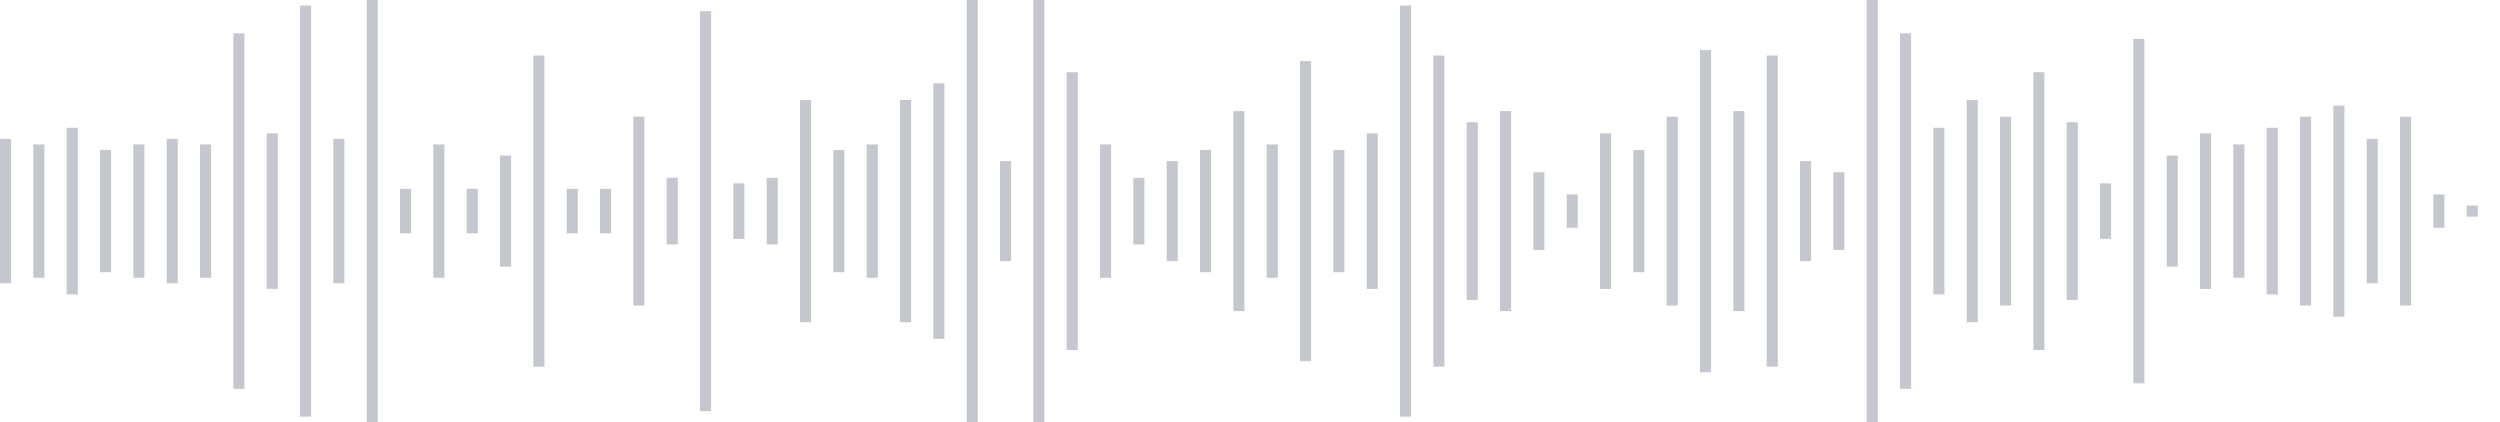 <svg xmlns="http://www.w3.org/2000/svg" xmlns:xlink="http://www.w3/org/1999/xlink" viewBox="0 0 225 38" preserveAspectRatio="none" width="100%" height="100%" fill="#C4C8CE"><g id="waveform-27f09824-da3d-475f-ba5e-3b31d2fe348c"><rect x="0" y="12.5" width="1" height="13"/><rect x="3" y="13.0" width="1" height="12"/><rect x="6" y="11.5" width="1" height="15"/><rect x="9" y="13.5" width="1" height="11"/><rect x="12" y="13.0" width="1" height="12"/><rect x="15" y="12.5" width="1" height="13"/><rect x="18" y="13.0" width="1" height="12"/><rect x="21" y="3.0" width="1" height="32"/><rect x="24" y="12.0" width="1" height="14"/><rect x="27" y="0.5" width="1" height="37"/><rect x="30" y="12.5" width="1" height="13"/><rect x="33" y="-0.5" width="1" height="39"/><rect x="36" y="17.0" width="1" height="4"/><rect x="39" y="13.0" width="1" height="12"/><rect x="42" y="17.0" width="1" height="4"/><rect x="45" y="14.0" width="1" height="10"/><rect x="48" y="5.0" width="1" height="28"/><rect x="51" y="17.0" width="1" height="4"/><rect x="54" y="17.0" width="1" height="4"/><rect x="57" y="10.5" width="1" height="17"/><rect x="60" y="16.0" width="1" height="6"/><rect x="63" y="1.0" width="1" height="36"/><rect x="66" y="16.5" width="1" height="5"/><rect x="69" y="16.0" width="1" height="6"/><rect x="72" y="9.0" width="1" height="20"/><rect x="75" y="13.5" width="1" height="11"/><rect x="78" y="13.0" width="1" height="12"/><rect x="81" y="9.0" width="1" height="20"/><rect x="84" y="7.5" width="1" height="23"/><rect x="87" y="-0.5" width="1" height="39"/><rect x="90" y="14.5" width="1" height="9"/><rect x="93" y="-0.5" width="1" height="39"/><rect x="96" y="6.5" width="1" height="25"/><rect x="99" y="13.0" width="1" height="12"/><rect x="102" y="16.0" width="1" height="6"/><rect x="105" y="14.5" width="1" height="9"/><rect x="108" y="13.5" width="1" height="11"/><rect x="111" y="10.0" width="1" height="18"/><rect x="114" y="13.0" width="1" height="12"/><rect x="117" y="5.5" width="1" height="27"/><rect x="120" y="13.5" width="1" height="11"/><rect x="123" y="12.0" width="1" height="14"/><rect x="126" y="0.5" width="1" height="37"/><rect x="129" y="5.0" width="1" height="28"/><rect x="132" y="11.0" width="1" height="16"/><rect x="135" y="10.0" width="1" height="18"/><rect x="138" y="15.5" width="1" height="7"/><rect x="141" y="17.5" width="1" height="3"/><rect x="144" y="12.0" width="1" height="14"/><rect x="147" y="13.5" width="1" height="11"/><rect x="150" y="10.5" width="1" height="17"/><rect x="153" y="4.5" width="1" height="29"/><rect x="156" y="10.0" width="1" height="18"/><rect x="159" y="5.0" width="1" height="28"/><rect x="162" y="14.5" width="1" height="9"/><rect x="165" y="15.5" width="1" height="7"/><rect x="168" y="-0.5" width="1" height="39"/><rect x="171" y="3.0" width="1" height="32"/><rect x="174" y="11.5" width="1" height="15"/><rect x="177" y="9.0" width="1" height="20"/><rect x="180" y="10.5" width="1" height="17"/><rect x="183" y="6.5" width="1" height="25"/><rect x="186" y="11.0" width="1" height="16"/><rect x="189" y="16.5" width="1" height="5"/><rect x="192" y="3.5" width="1" height="31"/><rect x="195" y="14.0" width="1" height="10"/><rect x="198" y="12.0" width="1" height="14"/><rect x="201" y="13.0" width="1" height="12"/><rect x="204" y="11.5" width="1" height="15"/><rect x="207" y="10.5" width="1" height="17"/><rect x="210" y="9.5" width="1" height="19"/><rect x="213" y="12.5" width="1" height="13"/><rect x="216" y="10.5" width="1" height="17"/><rect x="219" y="17.5" width="1" height="3"/><rect x="222" y="18.5" width="1" height="1"/></g></svg>
